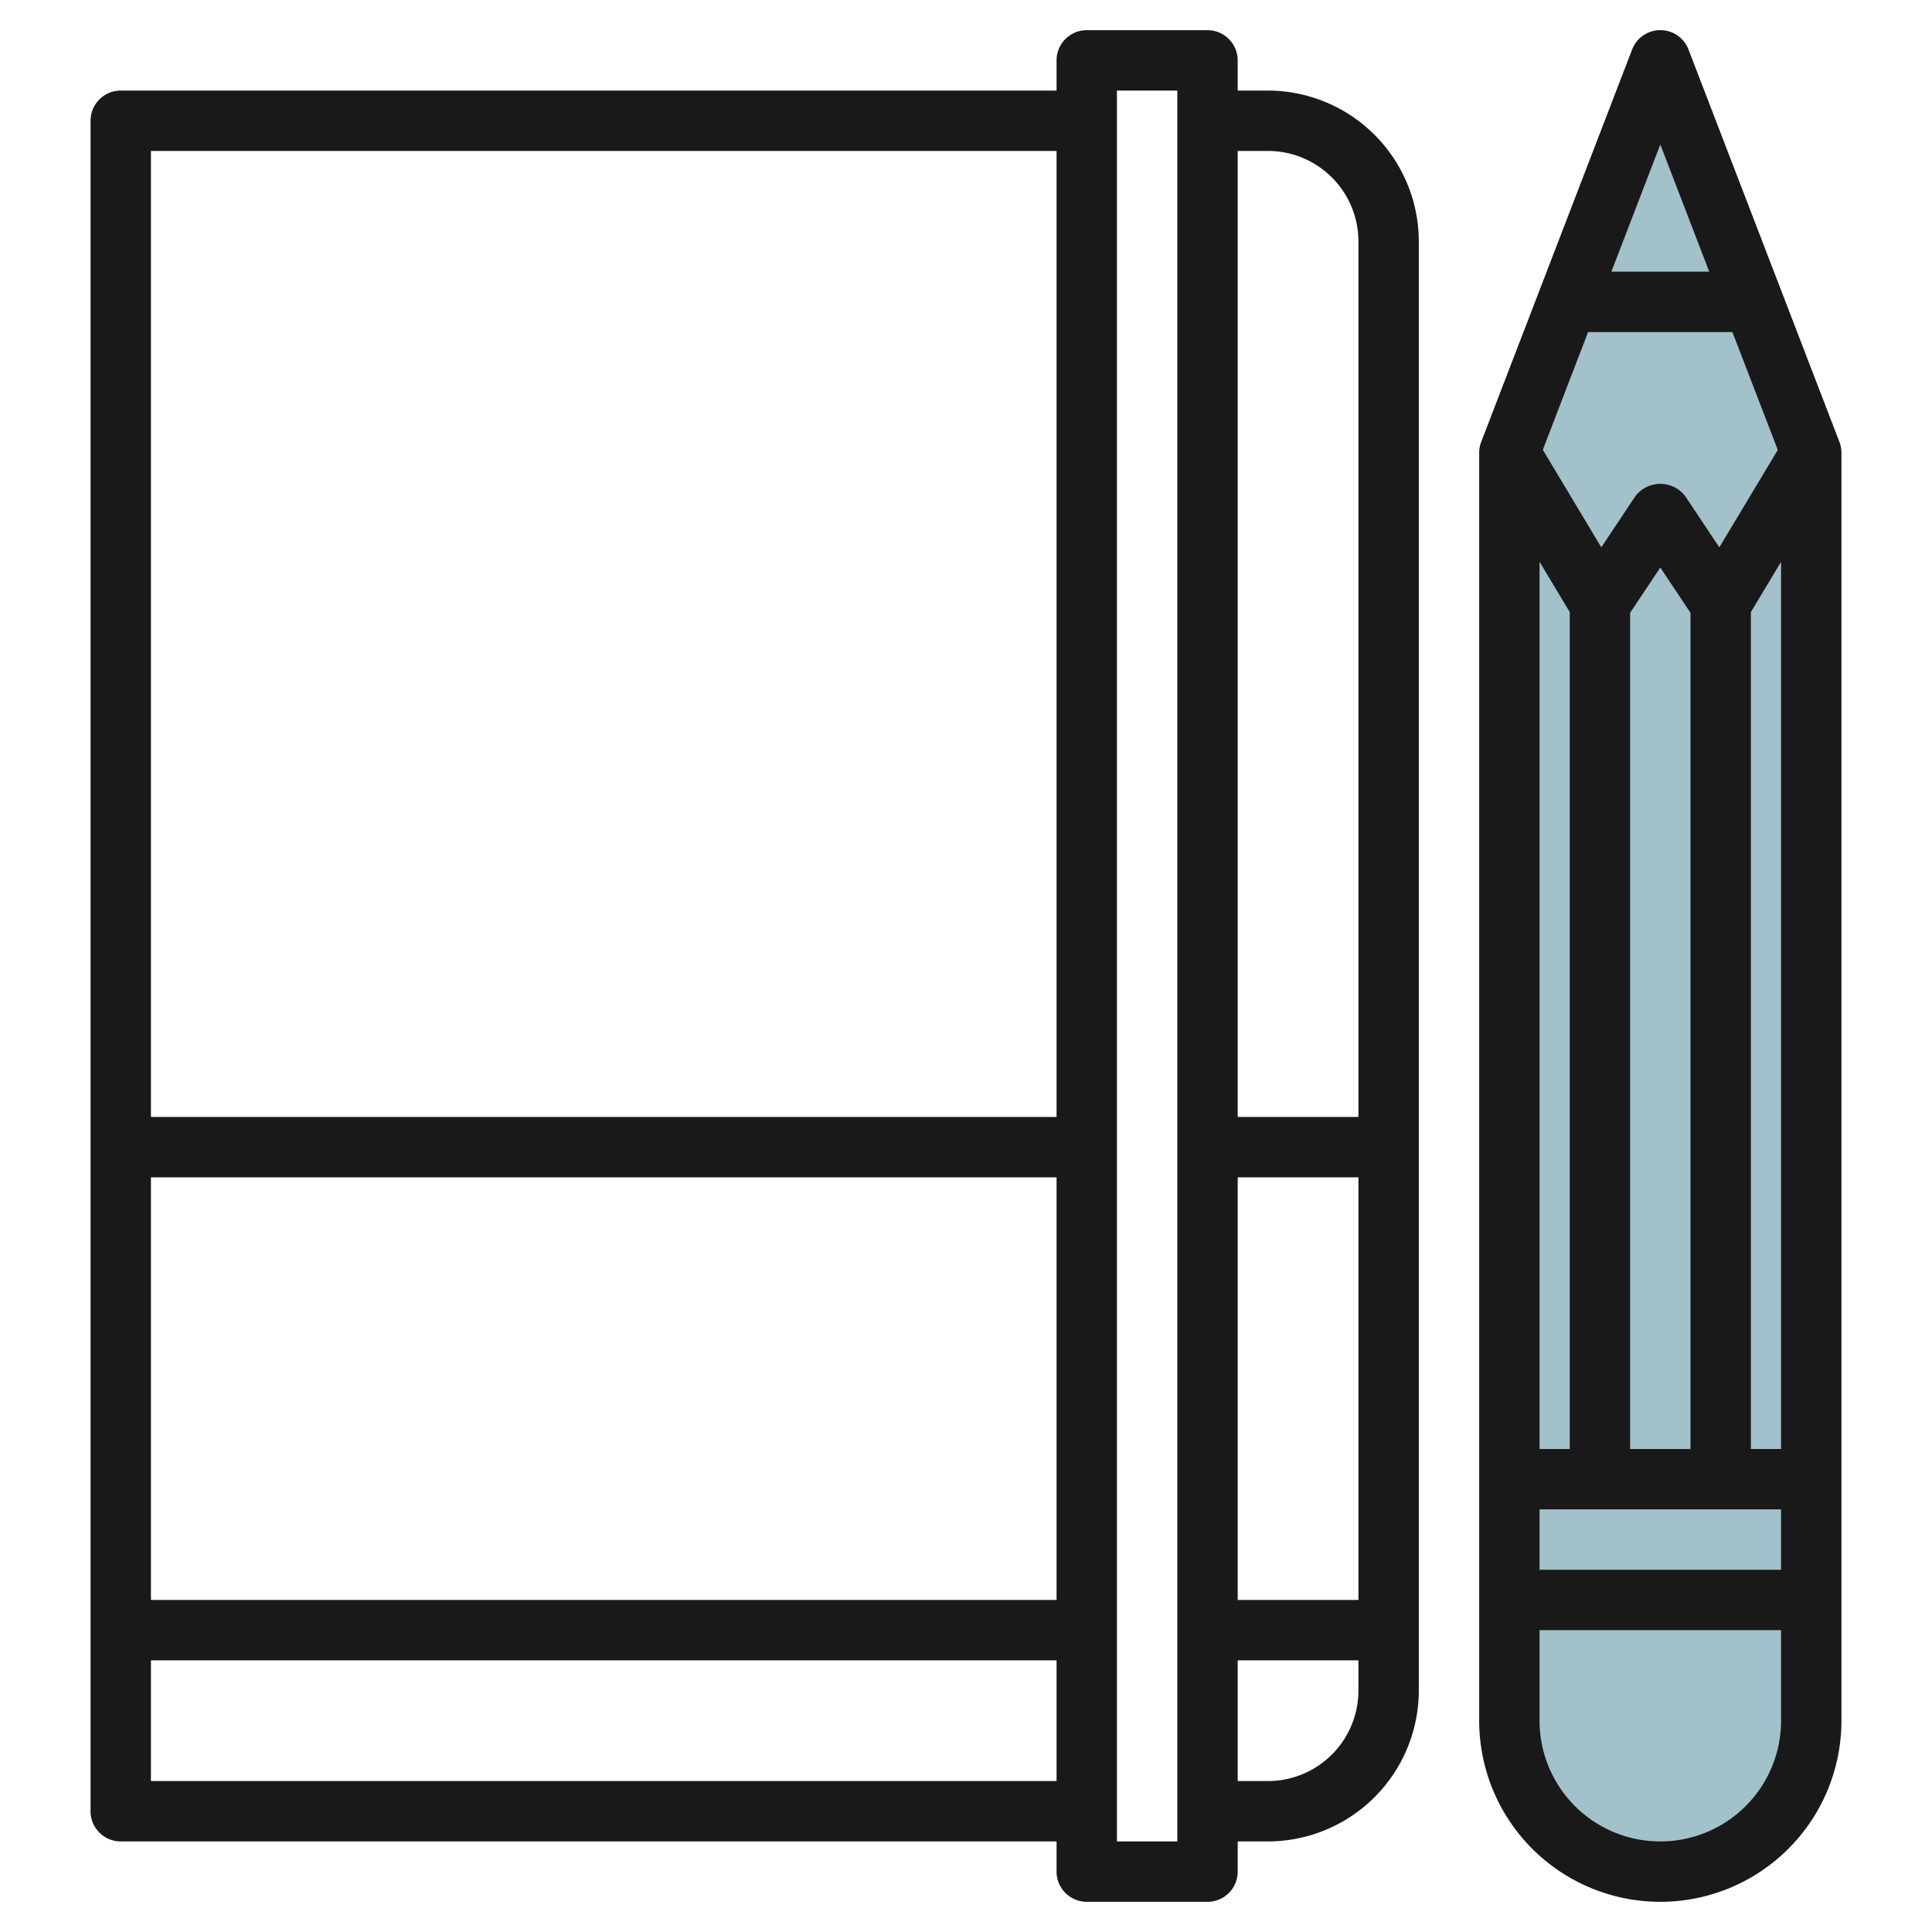 <svg id="Layer_3" height="512" viewBox="0 0 64 64" width="512" xmlns="http://www.w3.org/2000/svg" data-name="Layer 3"><path d="m50 57v-42l5-13 5 13v42a5 5 0 0 1 -5 5 5 5 0 0 1 -5-5z" fill="#a3c1ca"/><g fill="#191919"><path d="m42 3h-1v-1a1 1 0 0 0 -1-1h-4a1 1 0 0 0 -1 1v1h-31a1 1 0 0 0 -1 1v56a1 1 0 0 0 1 1h31v1a1 1 0 0 0 1 1h4a1 1 0 0 0 1-1v-1h1a5.006 5.006 0 0 0 5-5v-48a5.006 5.006 0 0 0 -5-5zm-7 2v32h-30v-32zm0 34v14h-30v-14zm-30 20v-4h30v4zm34 2h-2v-58h2zm3-56a3 3 0 0 1 3 3v29h-4v-32zm3 34v14h-4v-14zm-3 20h-1v-4h4v1a3 3 0 0 1 -3 3z"/><path d="m60.934 14.641-5-13a1 1 0 0 0 -1.868 0l-5 13a1 1 0 0 0 -.066.359v42a6 6 0 0 0 12 0v-42a1 1 0 0 0 -.066-.359zm-2.042.263-1.937 3.227-1.123-1.686a1.039 1.039 0 0 0 -1.664 0l-1.123 1.686-1.937-3.231 1.5-3.9h4.78zm-4.892 33.096v-27.7l1-1.5 1 1.5v27.7zm-2-27.723v27.723h-1v-29.39zm-1 29.723h8v2h-8zm7-2v-27.723l1-1.667v29.39zm-3-43.214 1.621 4.214h-3.242zm0 56.214a4 4 0 0 1 -4-4v-3h8v3a4 4 0 0 1 -4 4z"/></g></svg>